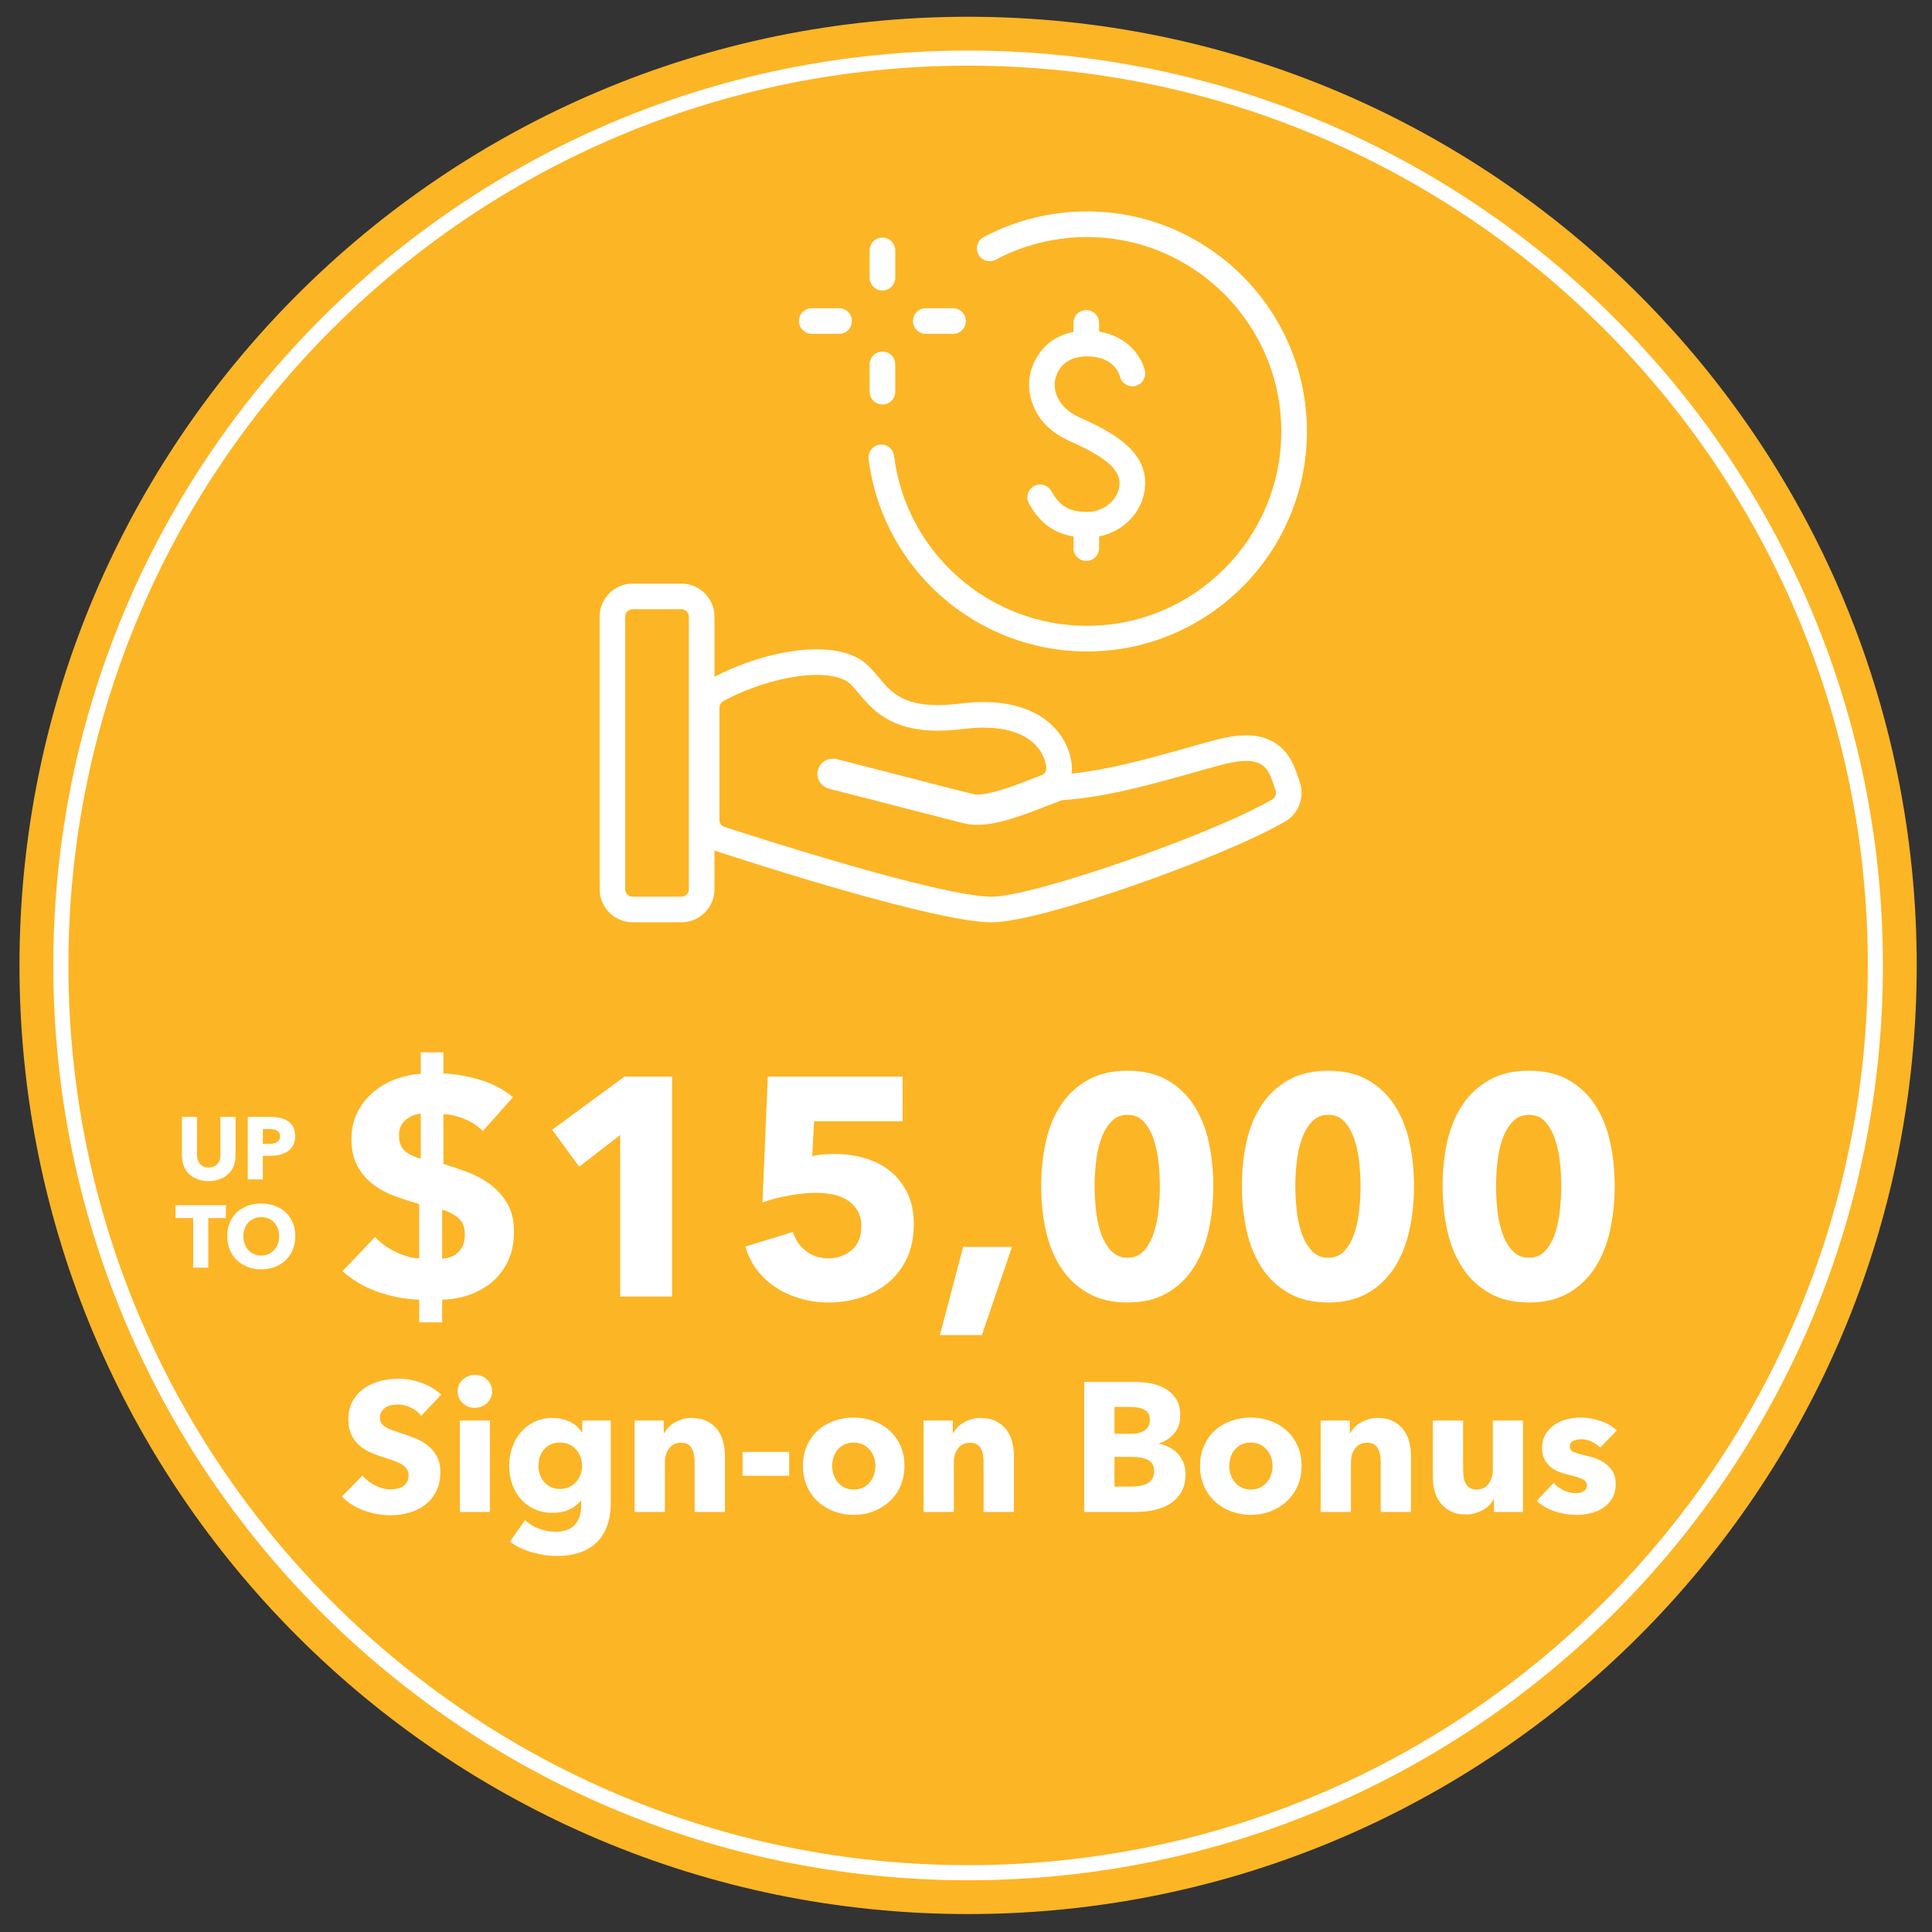 <?xml version="1.0" encoding="iso-8859-1"?>
<!-- Generator: Adobe Illustrator 29.7.1, SVG Export Plug-In . SVG Version: 9.03 Build 0)  -->
<svg version="1.1" id="Layer_1" xmlns="http://www.w3.org/2000/svg" xmlns:xlink="http://www.w3.org/1999/xlink" x="0px" y="0px"
	 viewBox="0 0 512 512" style="enable-background:new 0 0 512 512;" xml:space="preserve">
<rect x="0" y="0" width="512" height="512" fill="#333333" stroke="none"/>
<path style="fill:#FCB525;" d="M507.953,255.844c0,138.834-112.553,251.403-251.403,251.403
	c-138.835,0-251.387-112.568-251.387-251.403S117.715,4.442,256.55,4.442C395.4,4.442,507.953,117.01,507.953,255.844"/>
<g>
	<path style="fill:#FFFFFF;" d="M180.568,154.664h-12.891c-4.828,0-8.765,3.917-8.765,8.734v72.246c0,4.838,3.938,8.775,8.765,8.775
		h12.891c4.838,0,8.775-3.937,8.775-8.775v-72.246C189.343,158.58,185.406,154.664,180.568,154.664 M180.568,161.449
		c1.088,0,1.989,0.859,1.989,1.948v72.246c0,1.089-0.901,1.99-1.989,1.99h-12.891c-1.079,0-1.99-0.901-1.99-1.99v-72.246
		c0-1.089,0.911-1.948,1.99-1.948H180.568z"/>
	<path style="fill:#FFFFFF;" d="M216.468,172.071c-8.472,0-19.227,2.985-28.065,7.791c-2.848,1.623-4.534,4.555-4.534,7.718v29.709
		c0,3.833,2.503,7.226,6.115,8.325c9.802,3.215,58.088,18.808,72.833,18.808c13.153,0,61.565-17.268,77.744-26.703
		c3.236-1.812,4.985-5.728,4.157-9.456c-0.02-0.073-0.042-0.157-0.063-0.23c-0.346-1.33-0.879-2.88-1.623-4.744
		c-0.021-0.073-0.073-0.189-0.105-0.251c-2.367-5.425-6.64-8.178-12.703-8.178c-2.084,0-4.45,0.335-7.215,1.016
		c-2.566,0.66-5.016,1.34-7.697,2.105l-3.005,0.838c-10.095,2.827-19.269,5.257-28.348,6.21c0.126-0.743,0.147-1.508,0.073-2.293
		c-0.157-1.801-0.89-5.561-3.99-9.205c-2.901-3.403-8.639-7.487-19.446-7.487c-1.843,0-3.917,0.147-6.158,0.419
		c-2.367,0.272-4.231,0.398-5.823,0.398c-9.644,0-12.66-3.634-15.844-7.487c-0.104-0.115-0.199-0.23-0.304-0.346
		c-1.665-1.958-3.288-3.812-5.697-4.922C224.029,172.762,220.615,172.071,216.468,172.071 M216.468,178.857
		c3.026,0,5.518,0.45,7.456,1.403c1.183,0.545,2.262,1.854,3.529,3.341l0.095,0.094c3.476,4.21,8.273,9.948,21.069,9.948
		c2.073,0,4.294-0.178,6.65-0.45c1.854-0.23,3.655-0.366,5.331-0.366c6.514,0,11.435,1.77,14.283,5.11
		c1.854,2.168,2.314,4.388,2.398,5.466c0.095,0.911-0.408,1.728-1.267,2.042c-0.764,0.314-1.581,0.628-2.44,0.943
		c-5.56,2.178-11.121,4.168-14.514,4.168c-0.545,0-0.995-0.052-1.445-0.189c-3.079-0.764-12.022-3.026-26.63-6.828h-0.042
		l-9.268-2.388h-0.052c-0.136-0.052-0.272-0.052-0.408-0.094v0.042c-0.178-0.021-0.366-0.031-0.545-0.031
		c-1.79,0-3.434,1.173-3.927,2.974c-0.502,2.032,0.587,4.074,2.482,4.796l-0.042,0.042c2.084,0.545,5.602,1.445,9.676,2.482h0.094
		c4.922,1.32,10.619,2.765,15.593,4.032c4.974,1.309,9.184,2.346,11.121,2.848c0.995,0.22,2.084,0.356,3.309,0.356
		c5.467,0,12.158-2.576,17.54-4.66l0.178-0.084c1.445-0.545,2.848-1.089,4.021-1.498c0.095-0.042,0.231-0.136,0.367-0.178
		c0.178-0.094,0.408-0.136,0.586-0.136c10.671-0.764,20.975-3.477,32.464-6.692c3.885-1.079,7.142-2.032,10.492-2.89
		c2.21-0.545,4.063-0.817,5.603-0.817c4.754,0,5.875,2.712,6.514,4.157c0.628,1.581,1.089,2.901,1.351,3.937
		c0.189,0.817-0.22,1.717-0.942,2.126c-16.148,9.404-63.397,25.771-74.33,25.771c-13.844,0-65.02-16.598-70.812-18.494
		c-0.816-0.23-1.351-0.995-1.351-1.853V187.58c0-0.723,0.356-1.403,0.995-1.759C199.472,181.569,209.232,178.857,216.468,178.857"/>
	<path style="fill:#FFFFFF;" d="M288.046,172.641c-29.355,0-54.231-21.936-57.852-51.025c-0.235-1.861,1.084-3.554,2.945-3.784
		c1.769-0.261,3.554,1.079,3.784,2.945c3.206,25.699,25.183,45.073,51.122,45.073c28.404,0,51.511-23.112,51.511-51.521
		c0-28.404-23.107-51.511-51.511-51.511c-8.422,0-16.777,2.076-24.17,6.003c-1.662,0.879-3.712,0.251-4.587-1.406
		c-0.879-1.652-0.251-3.707,1.406-4.587c8.365-4.449,17.825-6.801,27.351-6.801c32.147,0,58.301,26.154,58.301,58.301
		C346.347,146.481,320.193,172.641,288.046,172.641z M287.877,148.649c-1.871,0-3.395-1.524-3.395-3.395v-3.083
		c-6.596-1.084-9.746-5.118-11.776-8.703c-0.926-1.626-0.353-3.697,1.278-4.622c1.626-0.931,3.692-0.353,4.622,1.278
		c1.994,3.513,4.188,5.543,9.511,5.543c4.648,0,8.575-3.518,8.575-7.68c0-3.671-3.932-6.985-13.151-11.065
		c-12.154-5.379-10.815-15.938-10.753-16.383c0.337-3.845,3.283-10.978,11.694-12.563v-2.413c0-1.871,1.524-3.395,3.395-3.395
		c1.871,0,3.395,1.524,3.395,3.395v2.337c8.002,1.258,11.423,7.102,12.134,10.365c0.394,1.831-0.767,3.636-2.603,4.034
		c-1.764,0.389-3.605-0.747-4.024-2.557c-0.143-0.568-1.554-5.297-8.733-5.297c-7.399,0-8.396,5.747-8.524,6.898
		c-0.077,0.706-0.46,6.177,6.765,9.373c8.933,3.958,17.196,8.785,17.196,17.273c0,6.959-5.246,12.788-12.21,14.164v3.104
		C291.272,147.126,289.748,148.649,287.877,148.649z M233.855,107.201c-1.871,0-3.395-1.524-3.395-3.395v-7.235
		c0-1.871,1.524-3.395,3.395-3.395s3.395,1.524,3.395,3.395v7.235C237.251,105.677,235.727,107.201,233.855,107.201z
		 M252.565,88.476h-7.225c-1.871,0-3.395-1.524-3.395-3.395c0-1.871,1.524-3.395,3.395-3.395h7.225c1.871,0,3.395,1.524,3.395,3.395
		C255.96,86.953,254.436,88.476,252.565,88.476z M222.366,88.476h-7.235c-1.871,0-3.395-1.524-3.395-3.395
		c0-1.871,1.524-3.395,3.395-3.395h7.235c1.871,0,3.395,1.524,3.395,3.395C225.761,86.953,224.237,88.476,222.366,88.476z
		 M233.855,76.987c-1.871,0-3.395-1.524-3.395-3.395v-7.235c0-1.871,1.524-3.395,3.395-3.395s3.395,1.524,3.395,3.395v7.235
		C237.251,75.463,235.727,76.987,233.855,76.987z"/>
</g>
<g>
	<path style="fill:#FFFFFF;" d="M117.51,284.489c3.128,0.11,6.34,0.659,9.633,1.646c3.293,0.988,6.229,2.525,8.81,4.611
		c-2.69,3.075-5.352,6.066-7.987,8.974c-1.373-1.371-3.02-2.441-4.94-3.211c-1.922-0.768-3.761-1.18-5.517-1.234v13.174
		c2.141,0.658,4.309,1.399,6.504,2.223c2.195,0.823,4.199,1.922,6.011,3.294c1.811,1.372,3.293,3.046,4.446,5.022
		c1.153,1.976,1.729,4.446,1.729,7.41c0,3.02-0.535,5.64-1.605,7.863c-1.07,2.223-2.498,4.075-4.281,5.558
		c-1.785,1.481-3.816,2.607-6.093,3.375c-2.278,0.769-4.625,1.18-7.04,1.235v6.011h-6.093v-6.011
		c-3.569-0.11-7.163-0.782-10.786-2.018c-3.623-1.234-6.807-3.087-9.551-5.558c1.427-1.481,2.868-2.977,4.323-4.487
		c1.454-1.509,2.895-3.032,4.322-4.569c0.713,0.823,1.564,1.578,2.553,2.265c0.988,0.687,2.003,1.275,3.046,1.77
		c1.042,0.494,2.085,0.894,3.129,1.194c1.042,0.302,2.03,0.453,2.964,0.453V319.07c-2.361-0.659-4.625-1.399-6.792-2.223
		c-2.169-0.824-4.076-1.895-5.723-3.212c-1.646-1.317-2.964-2.923-3.952-4.816c-0.988-1.894-1.482-4.212-1.482-6.958
		c0-2.688,0.548-5.09,1.646-7.203c1.098-2.113,2.524-3.897,4.282-5.353c1.756-1.454,3.732-2.579,5.928-3.375
		c2.195-0.795,4.364-1.248,6.504-1.359v-5.681h6.011V284.489z M111.499,295.11c-1.482,0.165-2.813,0.729-3.993,1.688
		c-1.181,0.961-1.771,2.346-1.771,4.158c0,1.757,0.521,3.102,1.564,4.033c1.042,0.935,2.442,1.62,4.199,2.059V295.11z
		 M117.18,333.562c1.866-0.109,3.335-0.727,4.405-1.853c1.07-1.124,1.605-2.647,1.605-4.569c0-1.921-0.563-3.362-1.688-4.323
		c-1.125-0.96-2.566-1.715-4.323-2.264V333.562z"/>
	<path style="fill:#FFFFFF;" d="M164.359,343.606v-42.815l-10.869,8.399l-7.163-9.798l19.178-14.08h12.604v58.294H164.359z"/>
	<path style="fill:#FFFFFF;" d="M242.166,324.34c0,3.568-0.631,6.656-1.894,9.263c-1.263,2.607-2.951,4.763-5.063,6.464
		c-2.114,1.701-4.516,2.978-7.205,3.828c-2.69,0.851-5.462,1.276-8.316,1.276c-2.635,0-5.146-0.344-7.534-1.029
		s-4.557-1.659-6.505-2.923c-1.949-1.262-3.623-2.812-5.022-4.652c-1.399-1.838-2.429-3.911-3.087-6.216l12.598-3.87
		c0.603,2.031,1.742,3.705,3.417,5.022c1.674,1.317,3.664,1.977,5.97,1.977c2.359,0,4.405-0.713,6.134-2.142
		c1.729-1.426,2.594-3.54,2.594-6.34c0-1.7-0.358-3.128-1.07-4.281c-0.714-1.152-1.634-2.071-2.758-2.758
		c-1.126-0.686-2.402-1.166-3.829-1.441c-1.428-0.273-2.855-0.411-4.282-0.411c-2.086,0-4.46,0.233-7.122,0.699
		c-2.663,0.468-5.037,1.085-7.122,1.853l1.4-33.346h35.734v11.856h-23.466l-0.494,9.222c0.877-0.219,1.853-0.371,2.923-0.453
		s2.044-0.123,2.923-0.123c2.909,0,5.653,0.385,8.233,1.152c2.58,0.77,4.816,1.935,6.71,3.499c1.894,1.564,3.389,3.5,4.487,5.805
		C241.617,318.576,242.166,321.267,242.166,324.34z"/>
	<path style="fill:#FFFFFF;" d="M260.198,353.816h-11.116l6.175-23.384h12.927L260.198,353.816z"/>
	<path style="fill:#FFFFFF;" d="M321.537,314.295c0,4.116-0.412,8.042-1.235,11.774c-0.823,3.733-2.141,7.013-3.952,9.839
		c-1.811,2.827-4.158,5.078-7.04,6.751c-2.882,1.674-6.381,2.512-10.498,2.512c-4.117,0-7.63-0.838-10.539-2.512
		c-2.91-1.673-5.284-3.924-7.122-6.751c-1.839-2.826-3.17-6.105-3.993-9.839c-0.823-3.732-1.235-7.658-1.235-11.774
		c0-4.117,0.412-8.027,1.235-11.732s2.154-6.943,3.993-9.716c1.838-2.771,4.212-4.981,7.122-6.628
		c2.909-1.647,6.422-2.47,10.539-2.47c4.117,0,7.616,0.823,10.498,2.47c2.882,1.646,5.229,3.857,7.04,6.628
		c1.812,2.773,3.129,6.011,3.952,9.716S321.537,310.178,321.537,314.295z M307.375,314.295c0-1.812-0.11-3.814-0.329-6.011
		c-0.22-2.194-0.632-4.24-1.235-6.134c-0.604-1.895-1.469-3.485-2.593-4.775c-1.126-1.289-2.594-1.936-4.405-1.936
		c-1.811,0-3.293,0.646-4.446,1.936c-1.153,1.29-2.046,2.881-2.676,4.775c-0.631,1.894-1.057,3.939-1.276,6.134
		c-0.22,2.196-0.33,4.199-0.33,6.011c0,1.866,0.109,3.911,0.33,6.134c0.219,2.224,0.645,4.281,1.276,6.176
		c0.63,1.894,1.523,3.486,2.676,4.775c1.152,1.29,2.635,1.935,4.446,1.935c1.812,0,3.279-0.645,4.405-1.935
		c1.124-1.289,1.989-2.882,2.593-4.775c0.604-1.895,1.015-3.952,1.235-6.176C307.265,318.206,307.375,316.161,307.375,314.295z"/>
	<path style="fill:#FFFFFF;" d="M374.726,314.295c0,4.116-0.411,8.042-1.234,11.774c-0.823,3.733-2.141,7.013-3.952,9.839
		c-1.812,2.827-4.158,5.078-7.04,6.751c-2.882,1.674-6.381,2.512-10.498,2.512c-4.117,0-7.63-0.838-10.539-2.512
		c-2.91-1.673-5.284-3.924-7.122-6.751c-1.839-2.826-3.17-6.105-3.993-9.839c-0.823-3.732-1.235-7.658-1.235-11.774
		c0-4.117,0.412-8.027,1.235-11.732s2.154-6.943,3.993-9.716c1.838-2.771,4.212-4.981,7.122-6.628
		c2.909-1.647,6.422-2.47,10.539-2.47c4.117,0,7.616,0.823,10.498,2.47c2.882,1.646,5.229,3.857,7.04,6.628
		c1.812,2.773,3.129,6.011,3.952,9.716S374.726,310.178,374.726,314.295z M360.564,314.295c0-1.812-0.11-3.814-0.329-6.011
		c-0.22-2.194-0.632-4.24-1.235-6.134c-0.604-1.895-1.469-3.485-2.593-4.775c-1.126-1.289-2.594-1.936-4.405-1.936
		c-1.811,0-3.293,0.646-4.446,1.936c-1.153,1.29-2.046,2.881-2.676,4.775c-0.631,1.894-1.057,3.939-1.276,6.134
		c-0.22,2.196-0.33,4.199-0.33,6.011c0,1.866,0.109,3.911,0.33,6.134c0.219,2.224,0.645,4.281,1.276,6.176
		c0.63,1.894,1.523,3.486,2.676,4.775c1.152,1.29,2.635,1.935,4.446,1.935c1.812,0,3.279-0.645,4.405-1.935
		c1.124-1.289,1.989-2.882,2.593-4.775c0.604-1.895,1.015-3.952,1.235-6.176C360.454,318.206,360.564,316.161,360.564,314.295z"/>
	<path style="fill:#FFFFFF;" d="M427.914,314.295c0,4.116-0.411,8.042-1.234,11.774c-0.823,3.733-2.141,7.013-3.952,9.839
		c-1.812,2.827-4.158,5.078-7.04,6.751c-2.882,1.674-6.381,2.512-10.498,2.512c-4.116,0-7.63-0.838-10.539-2.512
		c-2.91-1.673-5.283-3.924-7.122-6.751c-1.84-2.826-3.17-6.105-3.993-9.839c-0.823-3.732-1.235-7.658-1.235-11.774
		c0-4.117,0.412-8.027,1.235-11.732s2.153-6.943,3.993-9.716c1.839-2.771,4.212-4.981,7.122-6.628
		c2.909-1.647,6.423-2.47,10.539-2.47c4.117,0,7.616,0.823,10.498,2.47c2.882,1.646,5.229,3.857,7.04,6.628
		c1.812,2.773,3.129,6.011,3.952,9.716S427.914,310.178,427.914,314.295z M413.753,314.295c0-1.812-0.111-3.814-0.33-6.011
		c-0.22-2.194-0.631-4.24-1.234-6.134c-0.604-1.895-1.47-3.485-2.594-4.775c-1.126-1.289-2.594-1.936-4.405-1.936
		s-3.293,0.646-4.446,1.936c-1.152,1.29-2.045,2.881-2.676,4.775c-0.632,1.894-1.058,3.939-1.276,6.134
		c-0.22,2.196-0.329,4.199-0.329,6.011c0,1.866,0.109,3.911,0.329,6.134c0.219,2.224,0.645,4.281,1.276,6.176
		c0.631,1.894,1.523,3.486,2.676,4.775c1.153,1.29,2.635,1.935,4.446,1.935s3.279-0.645,4.405-1.935
		c1.124-1.289,1.989-2.882,2.594-4.775c0.604-1.895,1.015-3.952,1.234-6.176C413.642,318.206,413.753,316.161,413.753,314.295z"/>
	<path style="fill:#FFFFFF;" d="M111.639,375.186c-0.714-0.908-1.646-1.63-2.798-2.165s-2.262-0.803-3.333-0.803
		c-0.552,0-1.111,0.049-1.679,0.146c-0.568,0.098-1.079,0.284-1.532,0.56c-0.455,0.276-0.835,0.633-1.144,1.07
		c-0.309,0.438-0.462,0.998-0.462,1.679c0,0.584,0.122,1.07,0.365,1.46c0.243,0.389,0.6,0.729,1.07,1.021
		c0.47,0.292,1.029,0.56,1.679,0.803c0.648,0.243,1.378,0.495,2.189,0.754c1.168,0.39,2.384,0.819,3.649,1.289
		c1.265,0.471,2.416,1.095,3.454,1.874c1.038,0.778,1.897,1.743,2.579,2.895s1.022,2.587,1.022,4.306
		c0,1.979-0.365,3.69-1.095,5.133c-0.73,1.443-1.711,2.636-2.944,3.576c-1.233,0.941-2.644,1.639-4.233,2.092
		c-1.589,0.454-3.228,0.682-4.914,0.682c-2.465,0-4.85-0.431-7.152-1.289c-2.303-0.859-4.217-2.084-5.741-3.674l5.449-5.547
		c0.843,1.039,1.954,1.906,3.333,2.604c1.378,0.698,2.749,1.046,4.111,1.046c0.616,0,1.216-0.064,1.8-0.194
		c0.584-0.13,1.095-0.341,1.533-0.633s0.786-0.681,1.046-1.168c0.259-0.486,0.39-1.07,0.39-1.751c0-0.648-0.163-1.2-0.487-1.654
		c-0.325-0.454-0.787-0.867-1.387-1.241c-0.601-0.372-1.346-0.713-2.238-1.021c-0.893-0.308-1.906-0.64-3.041-0.997
		c-1.103-0.356-2.182-0.778-3.235-1.265c-1.054-0.487-1.995-1.111-2.822-1.874c-0.827-0.762-1.492-1.686-1.995-2.772
		c-0.503-1.087-0.754-2.408-0.754-3.966c0-1.913,0.389-3.552,1.167-4.914c0.779-1.362,1.8-2.48,3.065-3.356s2.692-1.516,4.281-1.922
		c1.589-0.405,3.194-0.608,4.817-0.608c1.946,0,3.933,0.357,5.96,1.07c2.027,0.714,3.803,1.769,5.328,3.162L111.639,375.186z"/>
	<path style="fill:#FFFFFF;" d="M130.418,368.715c0,0.616-0.122,1.191-0.365,1.727s-0.568,0.998-0.973,1.387
		c-0.406,0.39-0.893,0.698-1.459,0.925c-0.568,0.228-1.16,0.341-1.776,0.341c-1.298,0-2.384-0.43-3.26-1.29
		c-0.876-0.858-1.313-1.889-1.313-3.089c0-0.584,0.113-1.144,0.34-1.679c0.227-0.535,0.551-0.997,0.973-1.387
		c0.421-0.39,0.908-0.705,1.459-0.948c0.551-0.244,1.151-0.365,1.8-0.365c0.616,0,1.208,0.114,1.776,0.341
		c0.567,0.227,1.054,0.535,1.459,0.924c0.405,0.39,0.73,0.852,0.973,1.387S130.418,368.099,130.418,368.715z M121.855,400.68V376.45
		h7.979v24.229H121.855z"/>
	<path style="fill:#FFFFFF;" d="M161.848,398.393c0,2.368-0.341,4.428-1.022,6.18c-0.681,1.751-1.638,3.202-2.87,4.354
		c-1.233,1.15-2.733,2.011-4.5,2.578c-1.769,0.567-3.722,0.852-5.863,0.852s-4.338-0.324-6.593-0.973
		c-2.254-0.649-4.208-1.59-5.862-2.822l3.989-5.692c1.168,1.038,2.457,1.808,3.868,2.311c1.411,0.503,2.797,0.755,4.16,0.755
		c2.335,0,4.062-0.617,5.182-1.85s1.679-2.87,1.679-4.913v-1.46h-0.146c-0.747,0.973-1.751,1.751-3.017,2.335
		s-2.708,0.876-4.33,0.876c-1.849,0-3.487-0.332-4.914-0.997c-1.428-0.665-2.636-1.564-3.625-2.7
		c-0.99-1.136-1.744-2.457-2.263-3.966c-0.519-1.508-0.778-3.105-0.778-4.792s0.259-3.292,0.778-4.816
		c0.519-1.524,1.273-2.871,2.263-4.038c0.989-1.168,2.197-2.1,3.625-2.798c1.427-0.697,3.048-1.046,4.865-1.046
		c1.524,0,2.984,0.309,4.379,0.924c1.394,0.617,2.513,1.574,3.357,2.871h0.097v-3.114h7.542V398.393z M154.258,388.419
		c0-0.811-0.139-1.589-0.414-2.335c-0.276-0.746-0.674-1.402-1.192-1.971c-0.52-0.567-1.136-1.014-1.849-1.338
		c-0.714-0.324-1.525-0.486-2.433-0.486c-0.908,0-1.711,0.162-2.408,0.486c-0.698,0.324-1.29,0.763-1.776,1.313
		c-0.486,0.552-0.86,1.2-1.119,1.946c-0.26,0.746-0.389,1.541-0.389,2.384c0,0.812,0.129,1.59,0.389,2.336
		c0.259,0.746,0.633,1.403,1.119,1.97c0.486,0.568,1.078,1.022,1.776,1.362c0.697,0.341,1.5,0.511,2.408,0.511
		c0.908,0,1.727-0.17,2.457-0.511c0.73-0.34,1.346-0.786,1.849-1.338c0.503-0.551,0.892-1.199,1.168-1.946
		C154.119,390.058,154.258,389.263,154.258,388.419z"/>
	<path style="fill:#FFFFFF;" d="M184.082,400.68v-13.233c0-0.682-0.057-1.33-0.17-1.946c-0.114-0.616-0.3-1.159-0.56-1.63
		c-0.26-0.47-0.625-0.843-1.095-1.119c-0.47-0.275-1.062-0.413-1.776-0.413c-0.714,0-1.338,0.138-1.873,0.413
		c-0.535,0.276-0.981,0.657-1.338,1.144c-0.357,0.486-0.625,1.046-0.803,1.679c-0.179,0.632-0.268,1.289-0.268,1.97v13.137h-8.028
		V376.45h7.736v3.357h0.097c0.292-0.519,0.673-1.029,1.144-1.532c0.47-0.503,1.021-0.933,1.654-1.29
		c0.632-0.356,1.321-0.648,2.068-0.876c0.746-0.226,1.54-0.34,2.384-0.34c1.622,0,3,0.292,4.136,0.876
		c1.135,0.583,2.051,1.338,2.749,2.262c0.697,0.925,1.2,1.987,1.508,3.187c0.308,1.201,0.462,2.401,0.462,3.601v14.985H184.082z"/>
	<path style="fill:#FFFFFF;" d="M196.78,391.095v-6.324h12.358v6.324H196.78z"/>
	<path style="fill:#FFFFFF;" d="M239.691,388.468c0,1.979-0.357,3.771-1.07,5.376c-0.714,1.605-1.687,2.968-2.919,4.087
		c-1.233,1.119-2.66,1.987-4.281,2.604c-1.623,0.615-3.357,0.924-5.206,0.924c-1.817,0-3.544-0.309-5.182-0.924
		c-1.638-0.616-3.065-1.484-4.281-2.604s-2.182-2.481-2.895-4.087c-0.714-1.605-1.07-3.397-1.07-5.376s0.356-3.763,1.07-5.352
		c0.713-1.589,1.679-2.936,2.895-4.038s2.643-1.946,4.281-2.53c1.638-0.584,3.365-0.876,5.182-0.876
		c1.849,0,3.583,0.292,5.206,0.876c1.622,0.584,3.048,1.428,4.281,2.53c1.232,1.103,2.206,2.449,2.919,4.038
		C239.334,384.705,239.691,386.489,239.691,388.468z M232.004,388.468c0-0.778-0.13-1.54-0.389-2.287
		c-0.26-0.745-0.632-1.402-1.119-1.97c-0.487-0.567-1.087-1.029-1.8-1.387c-0.714-0.356-1.541-0.535-2.481-0.535
		c-0.941,0-1.768,0.179-2.481,0.535c-0.714,0.357-1.306,0.819-1.776,1.387s-0.827,1.225-1.07,1.97
		c-0.243,0.747-0.365,1.509-0.365,2.287s0.122,1.541,0.365,2.287c0.244,0.746,0.608,1.419,1.095,2.019
		c0.487,0.601,1.086,1.079,1.8,1.436c0.713,0.357,1.54,0.535,2.481,0.535c0.94,0,1.768-0.178,2.481-0.535
		c0.713-0.356,1.314-0.835,1.8-1.436c0.487-0.6,0.852-1.272,1.095-2.019S232.004,389.246,232.004,388.468z"/>
	<path style="fill:#FFFFFF;" d="M260.66,400.68v-13.233c0-0.682-0.057-1.33-0.17-1.946c-0.114-0.616-0.3-1.159-0.56-1.63
		c-0.26-0.47-0.625-0.843-1.095-1.119c-0.47-0.275-1.062-0.413-1.776-0.413c-0.714,0-1.338,0.138-1.873,0.413
		c-0.535,0.276-0.981,0.657-1.338,1.144c-0.357,0.486-0.625,1.046-0.803,1.679c-0.179,0.632-0.268,1.289-0.268,1.97v13.137h-8.028
		V376.45h7.736v3.357h0.097c0.292-0.519,0.673-1.029,1.144-1.532c0.47-0.503,1.021-0.933,1.654-1.29
		c0.632-0.356,1.321-0.648,2.068-0.876c0.746-0.226,1.54-0.34,2.384-0.34c1.622,0,3,0.292,4.136,0.876
		c1.135,0.583,2.051,1.338,2.749,2.262c0.697,0.925,1.2,1.987,1.508,3.187c0.308,1.201,0.462,2.401,0.462,3.601v14.985H260.66z"/>
	<path style="fill:#FFFFFF;" d="M314.178,390.657c0,1.882-0.373,3.463-1.119,4.743c-0.747,1.282-1.735,2.312-2.968,3.09
		c-1.233,0.778-2.636,1.338-4.208,1.679c-1.574,0.341-3.187,0.511-4.841,0.511h-13.72v-34.446h13.72c1.33,0,2.692,0.139,4.087,0.413
		c1.394,0.276,2.659,0.747,3.795,1.411c1.135,0.665,2.059,1.565,2.773,2.7c0.713,1.136,1.07,2.579,1.07,4.33
		c0,1.914-0.519,3.496-1.557,4.744c-1.039,1.249-2.401,2.148-4.087,2.7v0.097c0.973,0.163,1.889,0.463,2.749,0.9
		c0.859,0.438,1.605,0.997,2.238,1.679c0.633,0.681,1.135,1.477,1.508,2.384C313.991,388.5,314.178,389.522,314.178,390.657z
		 M304.74,376.207c0-1.168-0.446-2.019-1.338-2.554s-2.213-0.804-3.965-0.804h-4.087v7.104h4.476c1.557,0,2.765-0.316,3.625-0.948
		C304.309,378.372,304.74,377.44,304.74,376.207z M305.858,389.879c0-1.427-0.535-2.416-1.605-2.968s-2.498-0.827-4.281-0.827
		h-4.622v7.882h4.67c0.648,0,1.321-0.057,2.019-0.171c0.697-0.113,1.33-0.315,1.897-0.607c0.567-0.292,1.03-0.706,1.387-1.241
		C305.68,391.411,305.858,390.723,305.858,389.879z"/>
	<path style="fill:#FFFFFF;" d="M344.927,388.468c0,1.979-0.357,3.771-1.07,5.376c-0.714,1.605-1.687,2.968-2.919,4.087
		c-1.233,1.119-2.66,1.987-4.281,2.604c-1.623,0.615-3.357,0.924-5.206,0.924c-1.817,0-3.544-0.309-5.182-0.924
		c-1.638-0.616-3.065-1.484-4.281-2.604s-2.182-2.481-2.895-4.087c-0.714-1.605-1.07-3.397-1.07-5.376s0.356-3.763,1.07-5.352
		c0.713-1.589,1.679-2.936,2.895-4.038s2.643-1.946,4.281-2.53c1.638-0.584,3.365-0.876,5.182-0.876
		c1.849,0,3.583,0.292,5.206,0.876c1.622,0.584,3.048,1.428,4.281,2.53c1.232,1.103,2.206,2.449,2.919,4.038
		C344.569,384.705,344.927,386.489,344.927,388.468z M337.239,388.468c0-0.778-0.13-1.54-0.389-2.287
		c-0.26-0.745-0.632-1.402-1.119-1.97c-0.487-0.567-1.087-1.029-1.8-1.387c-0.714-0.356-1.541-0.535-2.481-0.535
		c-0.941,0-1.768,0.179-2.481,0.535c-0.714,0.357-1.306,0.819-1.776,1.387s-0.827,1.225-1.07,1.97
		c-0.243,0.747-0.365,1.509-0.365,2.287s0.122,1.541,0.365,2.287c0.244,0.746,0.608,1.419,1.095,2.019
		c0.487,0.601,1.086,1.079,1.8,1.436c0.713,0.357,1.54,0.535,2.481,0.535c0.94,0,1.768-0.178,2.481-0.535
		c0.713-0.356,1.314-0.835,1.8-1.436c0.487-0.6,0.852-1.272,1.095-2.019S337.239,389.246,337.239,388.468z"/>
	<path style="fill:#FFFFFF;" d="M365.896,400.68v-13.233c0-0.682-0.058-1.33-0.171-1.946s-0.3-1.159-0.559-1.63
		c-0.26-0.47-0.625-0.843-1.095-1.119c-0.47-0.275-1.062-0.413-1.776-0.413c-0.714,0-1.338,0.138-1.873,0.413
		c-0.535,0.276-0.981,0.657-1.338,1.144c-0.357,0.486-0.625,1.046-0.803,1.679c-0.179,0.632-0.268,1.289-0.268,1.97v13.137h-8.028
		V376.45h7.736v3.357h0.097c0.292-0.519,0.673-1.029,1.144-1.532c0.47-0.503,1.021-0.933,1.654-1.29
		c0.632-0.356,1.321-0.648,2.068-0.876c0.746-0.226,1.54-0.34,2.384-0.34c1.621,0,3,0.292,4.136,0.876
		c1.135,0.583,2.051,1.338,2.749,2.262c0.696,0.925,1.199,1.987,1.508,3.187c0.308,1.201,0.462,2.401,0.462,3.601v14.985H365.896z"
		/>
	<path style="fill:#FFFFFF;" d="M395.914,400.68v-3.357h-0.098c-0.292,0.553-0.674,1.07-1.144,1.558
		c-0.471,0.486-1.021,0.908-1.654,1.265c-0.632,0.357-1.33,0.648-2.092,0.876c-0.763,0.227-1.565,0.34-2.408,0.34
		c-1.622,0-2.992-0.291-4.111-0.875s-2.027-1.338-2.725-2.263s-1.2-1.978-1.508-3.162c-0.309-1.184-0.463-2.392-0.463-3.625V376.45
		h8.028v13.137c0,0.681,0.049,1.33,0.146,1.946c0.098,0.616,0.284,1.167,0.56,1.654c0.275,0.486,0.641,0.868,1.095,1.143
		c0.454,0.276,1.054,0.414,1.801,0.414c1.394,0,2.457-0.519,3.187-1.557s1.095-2.255,1.095-3.649V376.45h7.979v24.229H395.914z"/>
	<path style="fill:#FFFFFF;" d="M424.084,383.603c-0.649-0.616-1.411-1.135-2.287-1.557c-0.875-0.422-1.8-0.633-2.772-0.633
		c-0.747,0-1.436,0.146-2.068,0.438c-0.632,0.292-0.948,0.796-0.948,1.509c0,0.681,0.348,1.167,1.046,1.459
		c0.697,0.292,1.824,0.617,3.381,0.974c0.908,0.194,1.825,0.471,2.749,0.827c0.925,0.357,1.76,0.827,2.506,1.411
		c0.746,0.583,1.346,1.297,1.8,2.141s0.682,1.849,0.682,3.017c0,1.524-0.309,2.813-0.925,3.867
		c-0.616,1.055-1.419,1.906-2.408,2.555c-0.989,0.649-2.101,1.119-3.332,1.411c-1.233,0.292-2.466,0.438-3.698,0.438
		c-1.979,0-3.916-0.316-5.813-0.948c-1.897-0.633-3.479-1.564-4.744-2.798l4.477-4.72c0.713,0.778,1.589,1.428,2.627,1.946
		c1.037,0.52,2.141,0.778,3.309,0.778c0.648,0,1.289-0.153,1.922-0.462c0.632-0.308,0.948-0.852,0.948-1.63
		c0-0.746-0.389-1.297-1.168-1.654c-0.778-0.356-1.994-0.729-3.648-1.119c-0.844-0.194-1.688-0.454-2.53-0.778
		c-0.844-0.324-1.598-0.762-2.262-1.313c-0.666-0.551-1.209-1.232-1.63-2.044c-0.423-0.81-0.633-1.783-0.633-2.919
		c0-1.459,0.308-2.7,0.924-3.722s1.411-1.856,2.385-2.506c0.973-0.648,2.051-1.127,3.235-1.436c1.184-0.308,2.359-0.462,3.527-0.462
		c1.815,0,3.592,0.284,5.327,0.852s3.203,1.419,4.403,2.555L424.084,383.603z"/>
</g>
<g>
	<path style="fill:#FFFFFF;" d="M61.917,309.035c-0.335,0.819-0.815,1.521-1.438,2.105c-0.624,0.585-1.376,1.041-2.257,1.368
		C57.34,312.836,56.362,313,55.286,313c-1.092,0-2.074-0.164-2.947-0.491c-0.874-0.327-1.614-0.783-2.222-1.368
		s-1.076-1.286-1.403-2.105c-0.328-0.818-0.491-1.727-0.491-2.725v-10.315h3.976v9.987c0,0.453,0.059,0.881,0.176,1.287
		c0.117,0.405,0.296,0.768,0.538,1.088c0.241,0.319,0.561,0.572,0.959,0.76c0.397,0.188,0.877,0.28,1.438,0.28
		s1.041-0.093,1.438-0.28s0.721-0.44,0.971-0.76c0.249-0.32,0.429-0.683,0.538-1.088c0.109-0.406,0.164-0.834,0.164-1.287v-9.987h4
		v10.315C62.42,307.309,62.252,308.217,61.917,309.035z"/>
	<path style="fill:#FFFFFF;" d="M78.209,301.094c0,0.967-0.18,1.782-0.538,2.445c-0.359,0.662-0.842,1.196-1.45,1.602
		c-0.608,0.406-1.31,0.701-2.105,0.889c-0.795,0.188-1.622,0.281-2.479,0.281h-1.988v6.245h-4v-16.561h6.082
		c0.904,0,1.75,0.09,2.538,0.269c0.787,0.18,1.474,0.469,2.059,0.865c0.584,0.398,1.044,0.921,1.38,1.567
		C78.041,299.344,78.209,300.143,78.209,301.094z M74.209,301.117c0-0.389-0.078-0.709-0.234-0.959
		c-0.156-0.249-0.367-0.444-0.631-0.584c-0.266-0.141-0.565-0.234-0.901-0.281s-0.682-0.07-1.041-0.07h-1.754v3.906h1.684
		c0.374,0,0.733-0.031,1.076-0.094c0.343-0.062,0.651-0.171,0.924-0.327c0.272-0.155,0.487-0.362,0.643-0.62
		C74.131,301.831,74.209,301.508,74.209,301.117z"/>
	<path style="fill:#FFFFFF;" d="M55.192,322.801v13.146h-4v-13.146h-4.678v-3.415h13.356v3.415H55.192z"/>
	<path style="fill:#FFFFFF;" d="M78.256,327.596c0,1.31-0.227,2.507-0.679,3.591s-1.08,2.012-1.883,2.783s-1.758,1.368-2.865,1.789
		c-1.107,0.422-2.308,0.632-3.603,0.632s-2.491-0.21-3.59-0.632c-1.099-0.421-2.051-1.018-2.854-1.789
		c-0.803-0.771-1.431-1.699-1.883-2.783s-0.678-2.281-0.678-3.591c0-1.325,0.226-2.522,0.678-3.591
		c0.452-1.067,1.08-1.977,1.883-2.725c0.803-0.749,1.754-1.325,2.854-1.731c1.1-0.405,2.296-0.607,3.59-0.607
		s2.495,0.202,3.603,0.607c1.107,0.406,2.062,0.982,2.865,1.731c0.803,0.748,1.431,1.657,1.883,2.725
		C78.029,325.073,78.256,326.271,78.256,327.596z M73.975,327.596c0-0.717-0.117-1.388-0.351-2.012
		c-0.234-0.623-0.558-1.158-0.971-1.603c-0.414-0.444-0.913-0.795-1.497-1.052c-0.585-0.258-1.228-0.387-1.93-0.387
		c-0.702,0-1.341,0.129-1.918,0.387c-0.577,0.257-1.076,0.607-1.497,1.052c-0.421,0.444-0.745,0.979-0.971,1.603
		c-0.226,0.624-0.339,1.295-0.339,2.012c0,0.748,0.117,1.438,0.351,2.07s0.558,1.174,0.971,1.625
		c0.413,0.453,0.908,0.808,1.485,1.064c0.577,0.258,1.216,0.387,1.918,0.387c0.702,0,1.341-0.129,1.918-0.387
		c0.577-0.257,1.076-0.611,1.497-1.064c0.421-0.451,0.748-0.993,0.982-1.625C73.858,329.034,73.975,328.344,73.975,327.596z"/>
</g>
<path style="fill:none;stroke:#FFFFFF;stroke-width:4;stroke-miterlimit:10;" d="M496.992,255.844
	c0,132.781-107.646,240.442-240.442,240.442c-132.782,0-240.427-107.661-240.427-240.442S123.769,15.403,256.551,15.403
	C389.347,15.403,496.992,123.063,496.992,255.844"/>
<g>
</g>
<g>
</g>
<g>
</g>
<g>
</g>
<g>
</g>
<g>
</g>
</svg>
